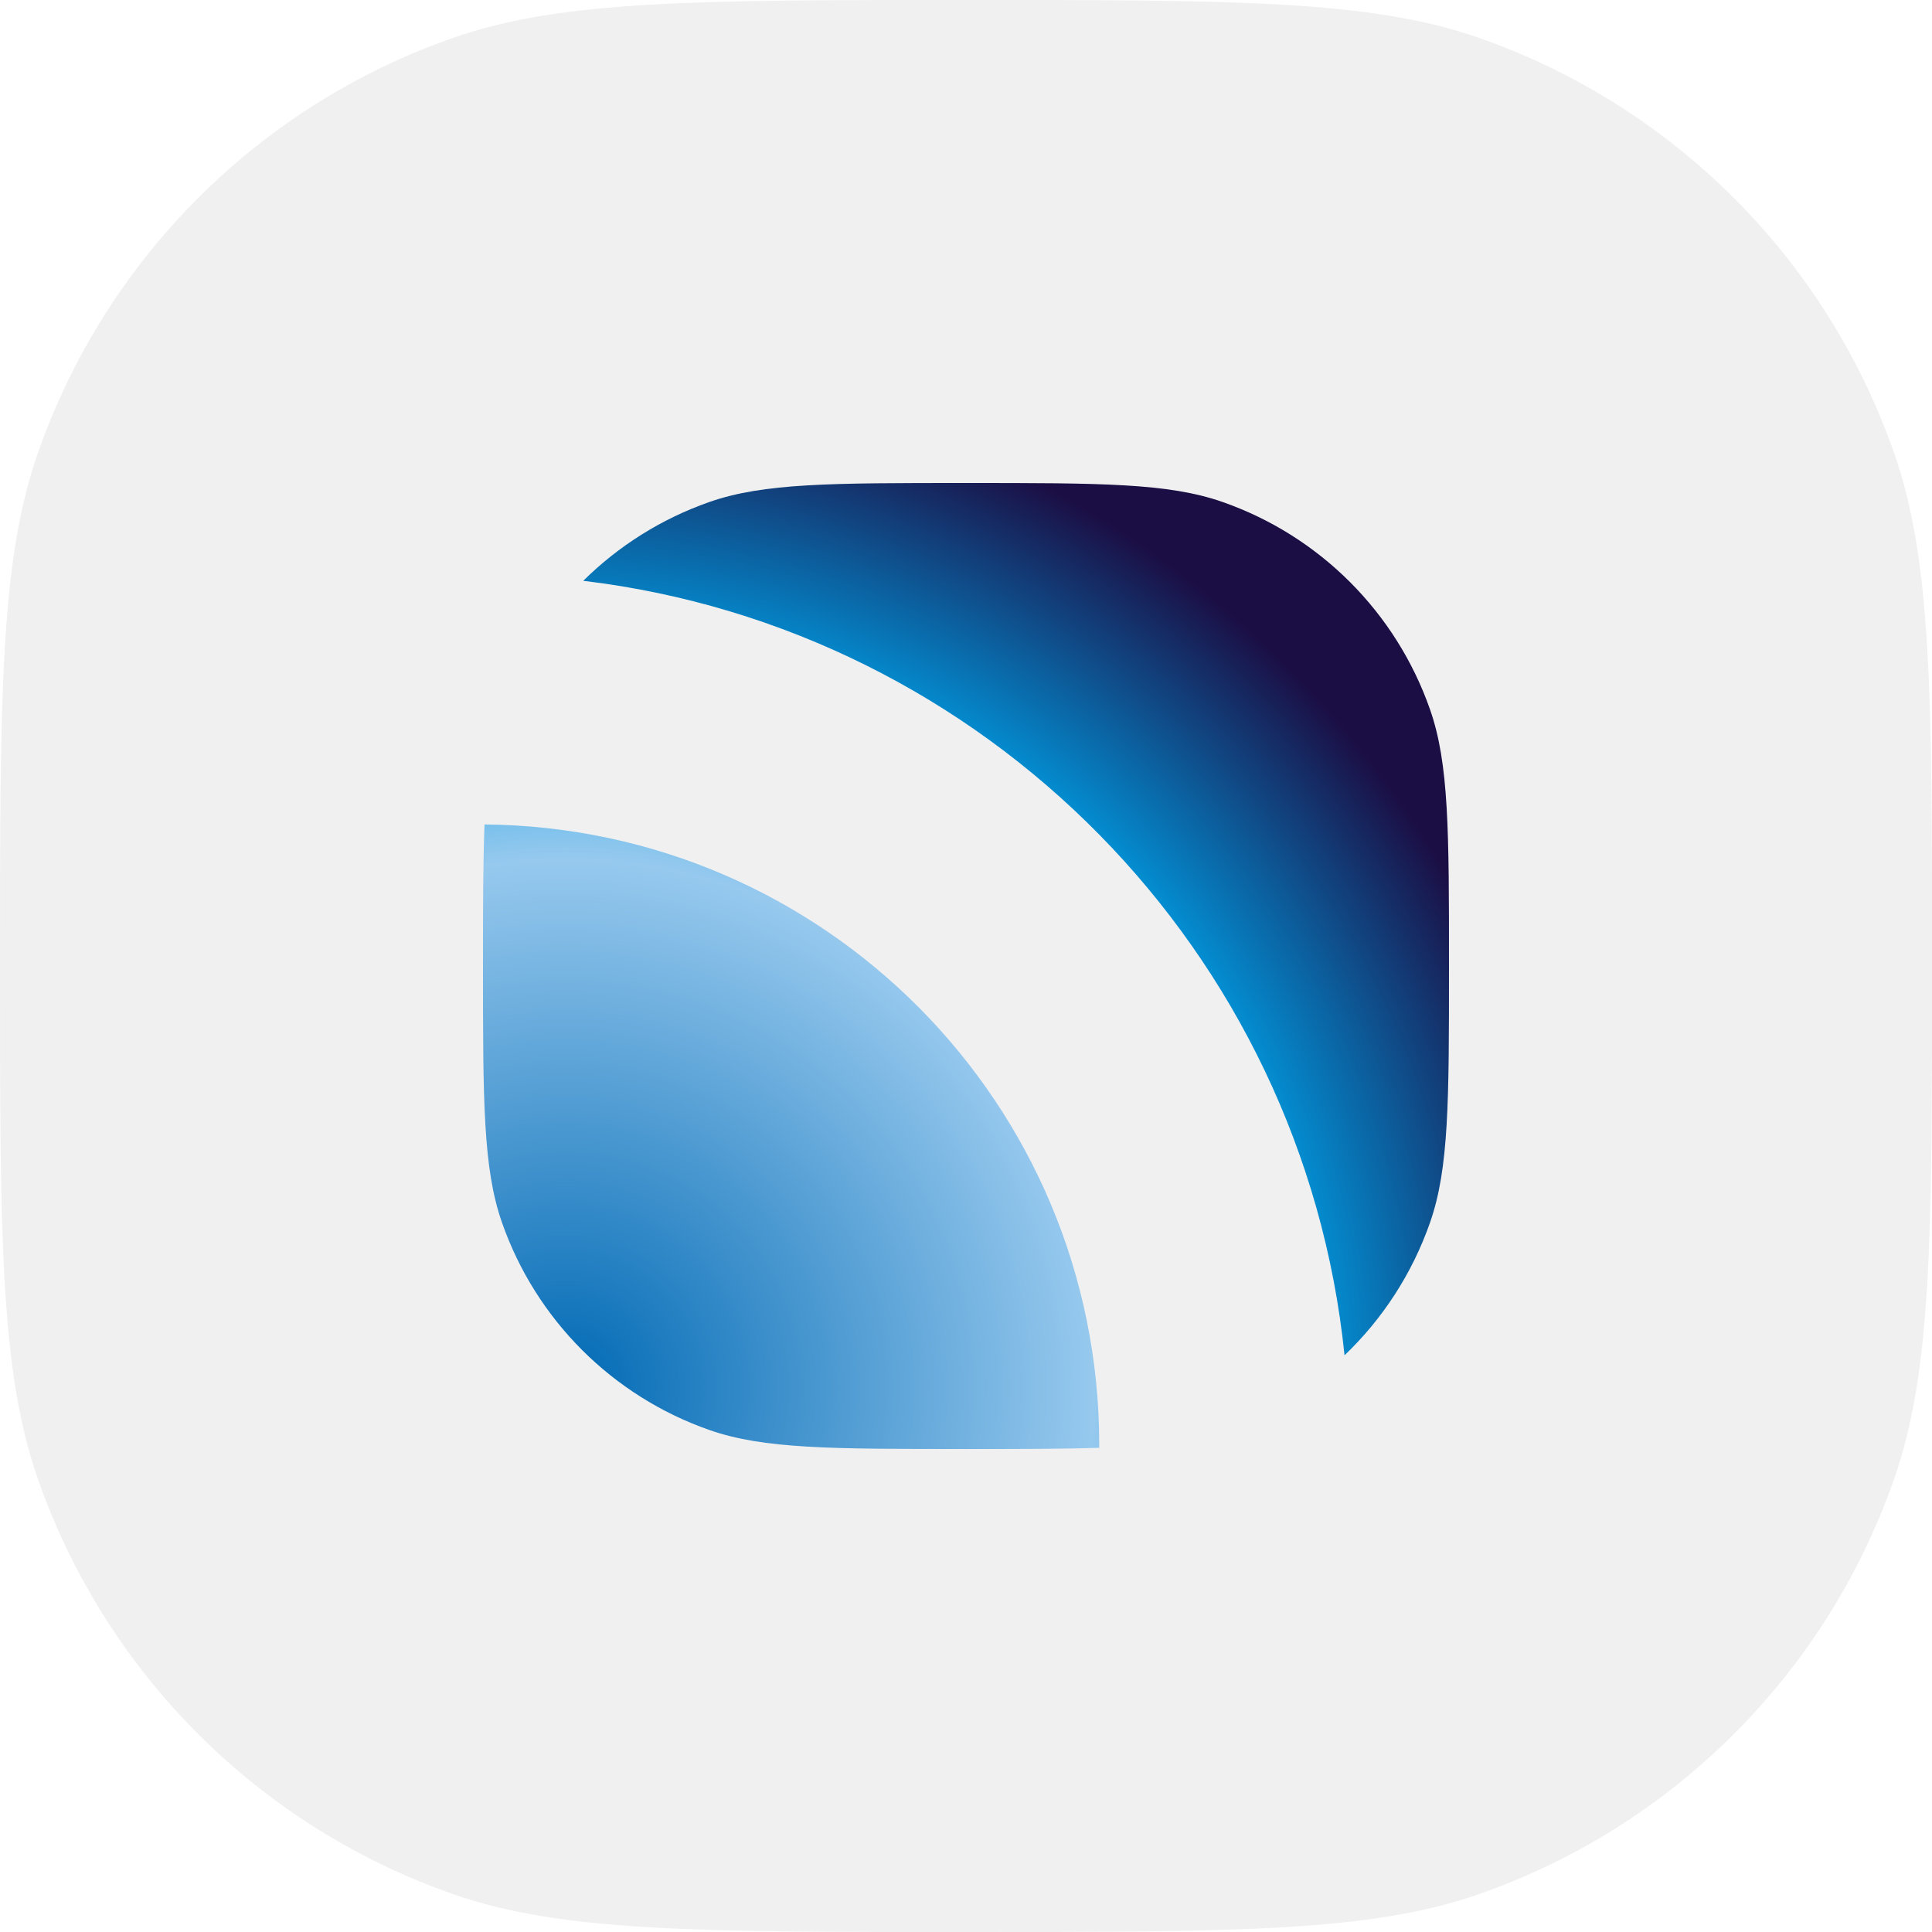 <svg width="80" height="80" viewBox="0 0 80 80" fill="none" xmlns="http://www.w3.org/2000/svg">
<path d="M0 40C0 28.828 0 23.243 1.571 18.752C4.386 10.709 10.709 4.386 18.752 1.571C23.243 0 28.828 0 40 0C51.172 0 56.757 0 61.248 1.571C69.291 4.386 75.614 10.709 78.429 18.752C80 23.243 80 28.828 80 40C80 51.172 80 56.757 78.429 61.248C75.614 69.291 69.291 75.614 61.248 78.429C56.757 80 51.172 80 40 80C28.828 80 23.243 80 18.752 78.429C10.709 75.614 4.386 69.291 1.571 61.248C0 56.757 0 51.172 0 40Z" fill="#11101C" fill-opacity="0.06"/>
<path d="M20.064 34.139C20 35.691 20 37.585 20 40C20 45.586 20 48.379 20.786 50.624C22.193 54.645 25.355 57.807 29.376 59.214C31.621 60 34.414 60 40 60C42.24 60 44.03 60 45.517 59.95L45.517 59.828C45.517 45.718 34.143 34.266 20.064 34.139Z" fill="url(#paint0_radial_7667_34692)"/>
<path d="M24.151 24.05C40.801 26.041 53.963 39.386 55.674 56.12C57.252 54.612 58.475 52.737 59.214 50.624C60 48.379 60 45.586 60 40C60 34.414 60 31.621 59.214 29.376C57.807 25.355 54.645 22.193 50.624 20.786C48.379 20 45.586 20 40 20C34.414 20 31.621 20 29.376 20.786C27.389 21.481 25.611 22.605 24.151 24.05Z" fill="url(#paint1_radial_7667_34692)"/>
<defs>
<radialGradient id="paint0_radial_7667_34692" cx="0" cy="0" r="1" gradientUnits="userSpaceOnUse" gradientTransform="translate(23.5 57.5) rotate(-35.723) scale(44.959)">
<stop stop-color="#0069B4"/>
<stop offset="0.486" stop-color="#97C9EE"/>
<stop offset="0.675" stop-color="#009EE3"/>
<stop offset="0.94" stop-color="#1B0E44"/>
</radialGradient>
<radialGradient id="paint1_radial_7667_34692" cx="0" cy="0" r="1" gradientUnits="userSpaceOnUse" gradientTransform="translate(23.5 57.5) rotate(-35.723) scale(44.959)">
<stop stop-color="#0069B4"/>
<stop offset="0.486" stop-color="#97C9EE"/>
<stop offset="0.675" stop-color="#009EE3"/>
<stop offset="0.94" stop-color="#1B0E44"/>
</radialGradient>
</defs>
</svg>
